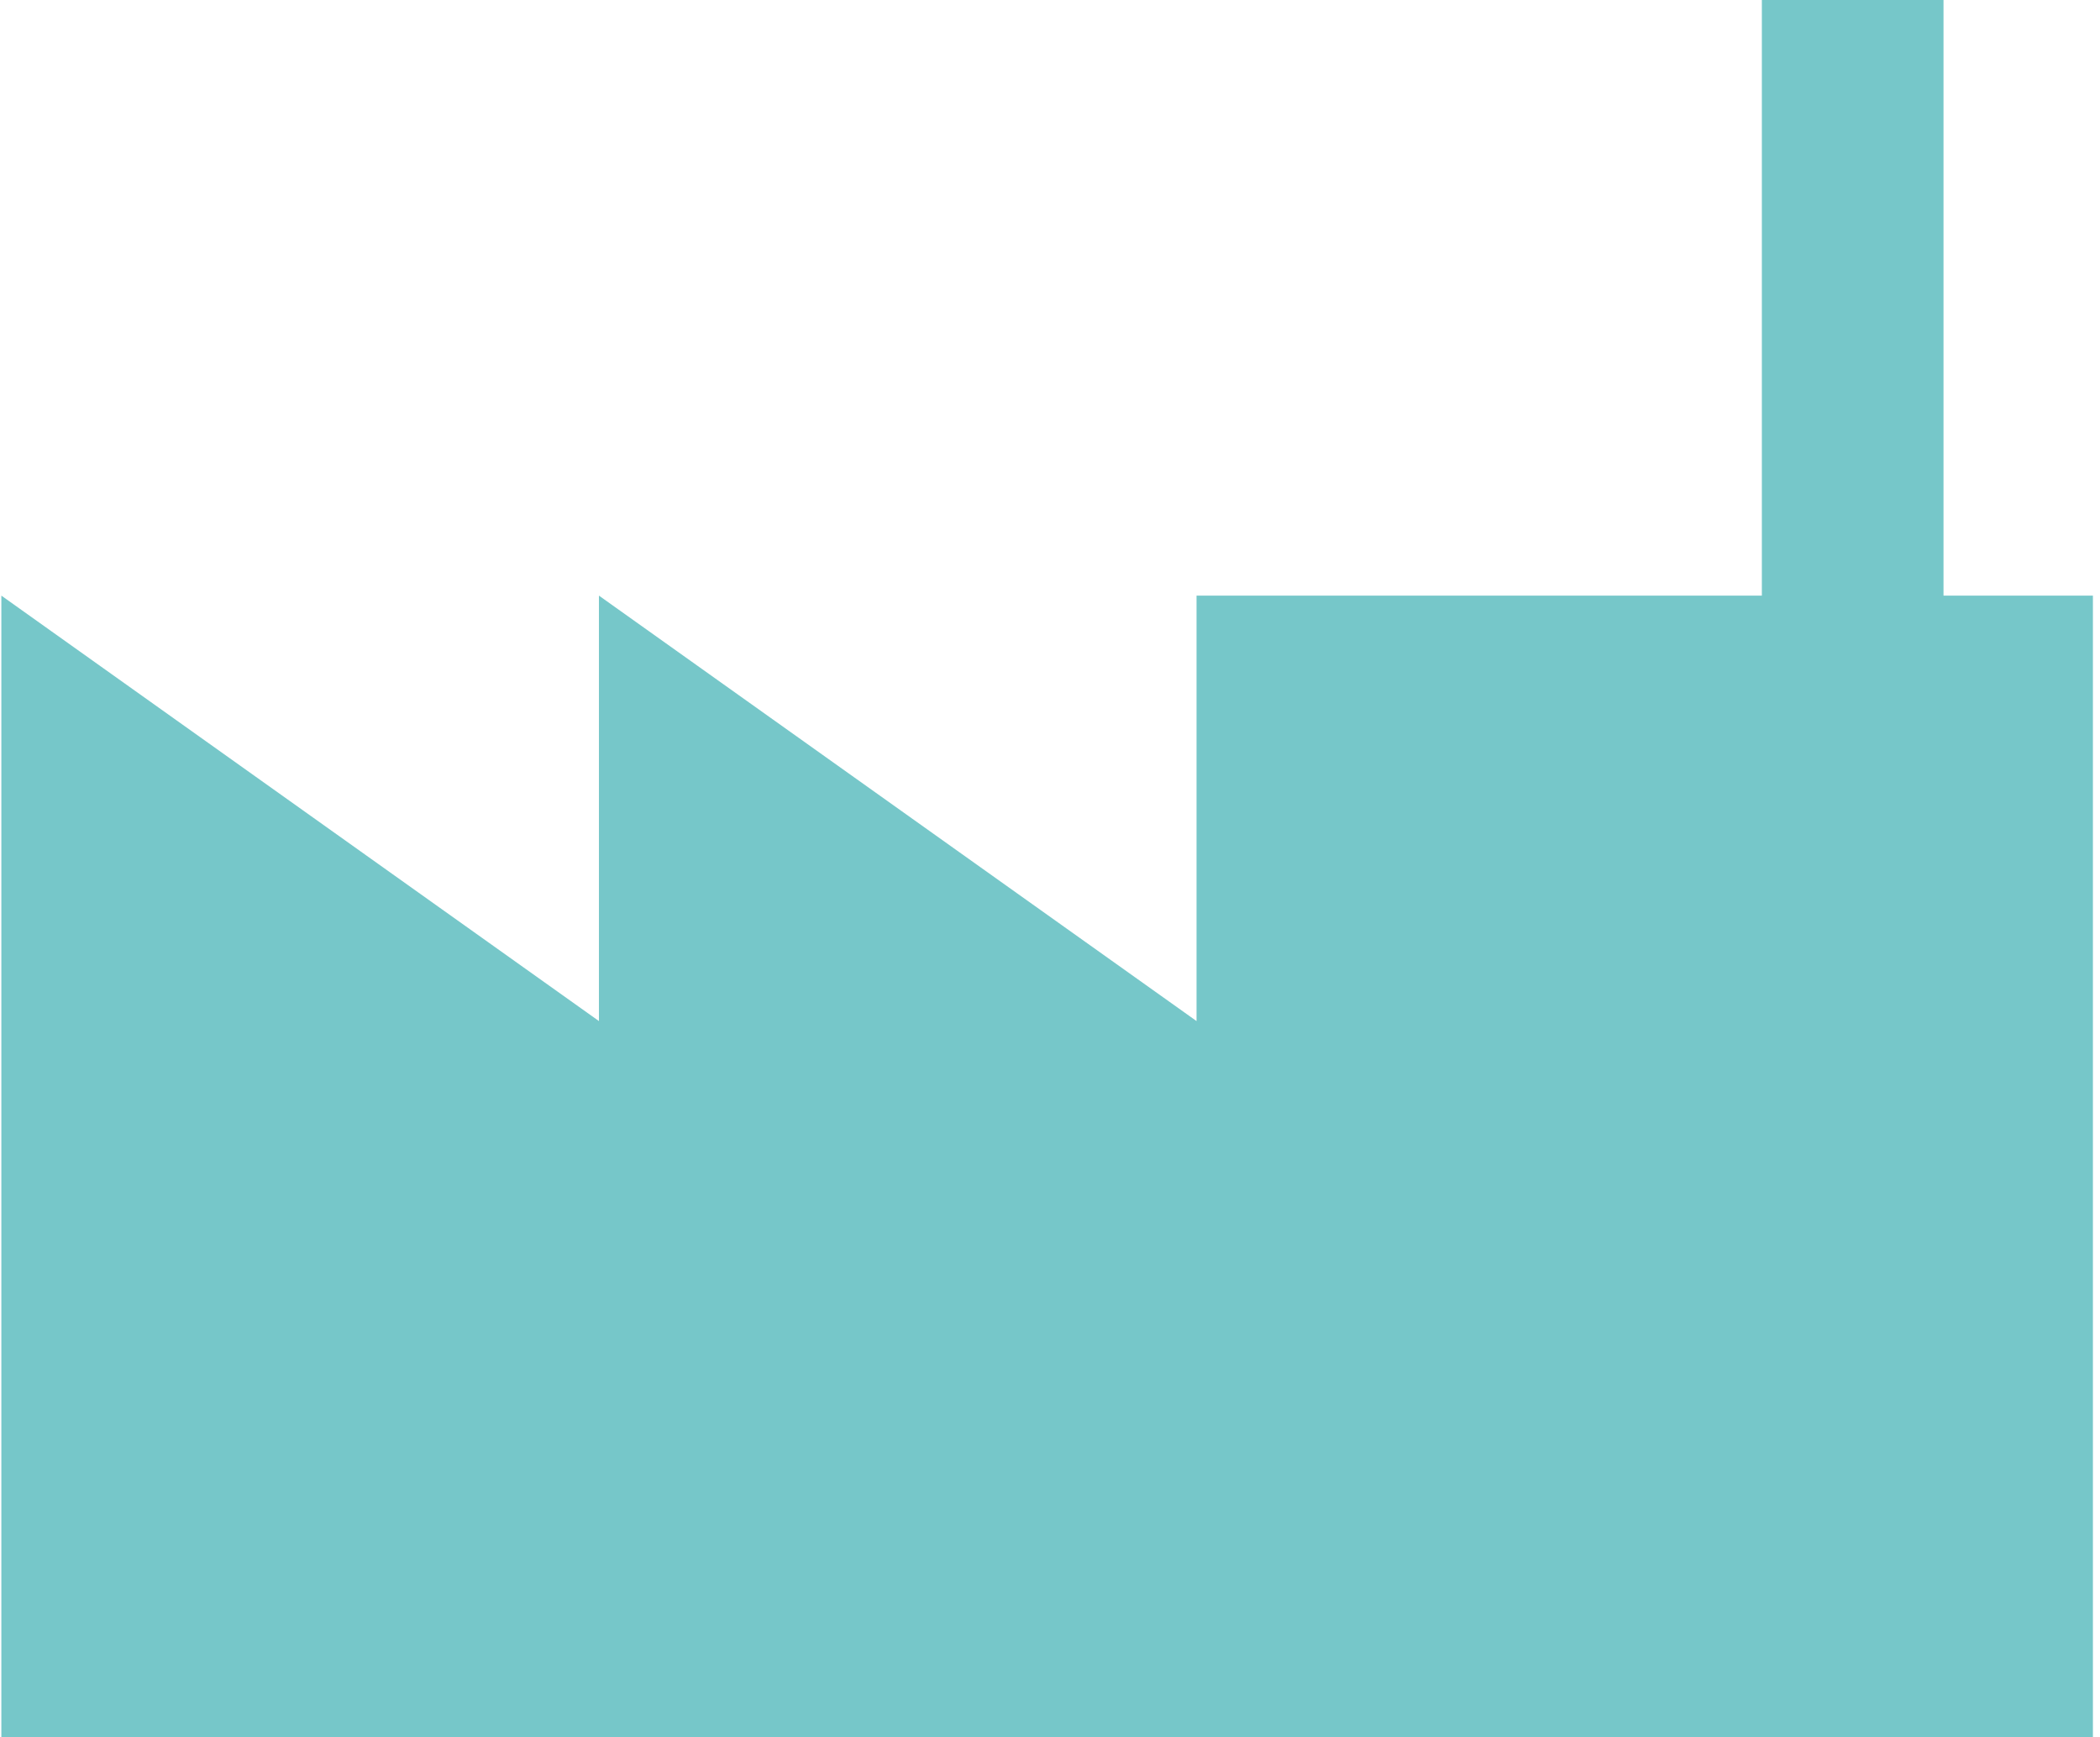 <?xml version="1.0" encoding="utf-8"?>
<!-- Generator: Adobe Illustrator 16.0.4, SVG Export Plug-In . SVG Version: 6.00 Build 0)  -->
<!DOCTYPE svg PUBLIC "-//W3C//DTD SVG 1.1//EN" "http://www.w3.org/Graphics/SVG/1.1/DTD/svg11.dtd">
<svg version="1.1" id="Ebene_1" xmlns="http://www.w3.org/2000/svg" xmlns:xlink="http://www.w3.org/1999/xlink" x="0px" y="0px"
	 width="249px" height="206px" viewBox="0 0 249 206" enable-background="new 0 0 249 206" xml:space="preserve">
<title>industrie</title>
<desc>Created with Sketch.</desc>
<g id="Page-feedback-20-04-15">
	<g id="green-gas-horizontal-story" transform="translate(-7480, -495)">
		<g id="Nutzung" transform="translate(5952, 95)">
			
				<g id="industrie" transform="translate(1652.16, 503) scale(-1, 1) translate(-1652.16, -503) translate(1528.16, 400)">
				<polygon id="XMLID_845_" fill="#76C7C9" points="177.143,121.078 177.143,70.628 106.285,121.078 106.285,70.628 39.255,70.628 
					39.255,0 17.715,0 17.715,70.628 0,70.628 0,206 248,206 248,70.628 				"/>
			</g>
		</g>
	</g>
</g>
</svg>
